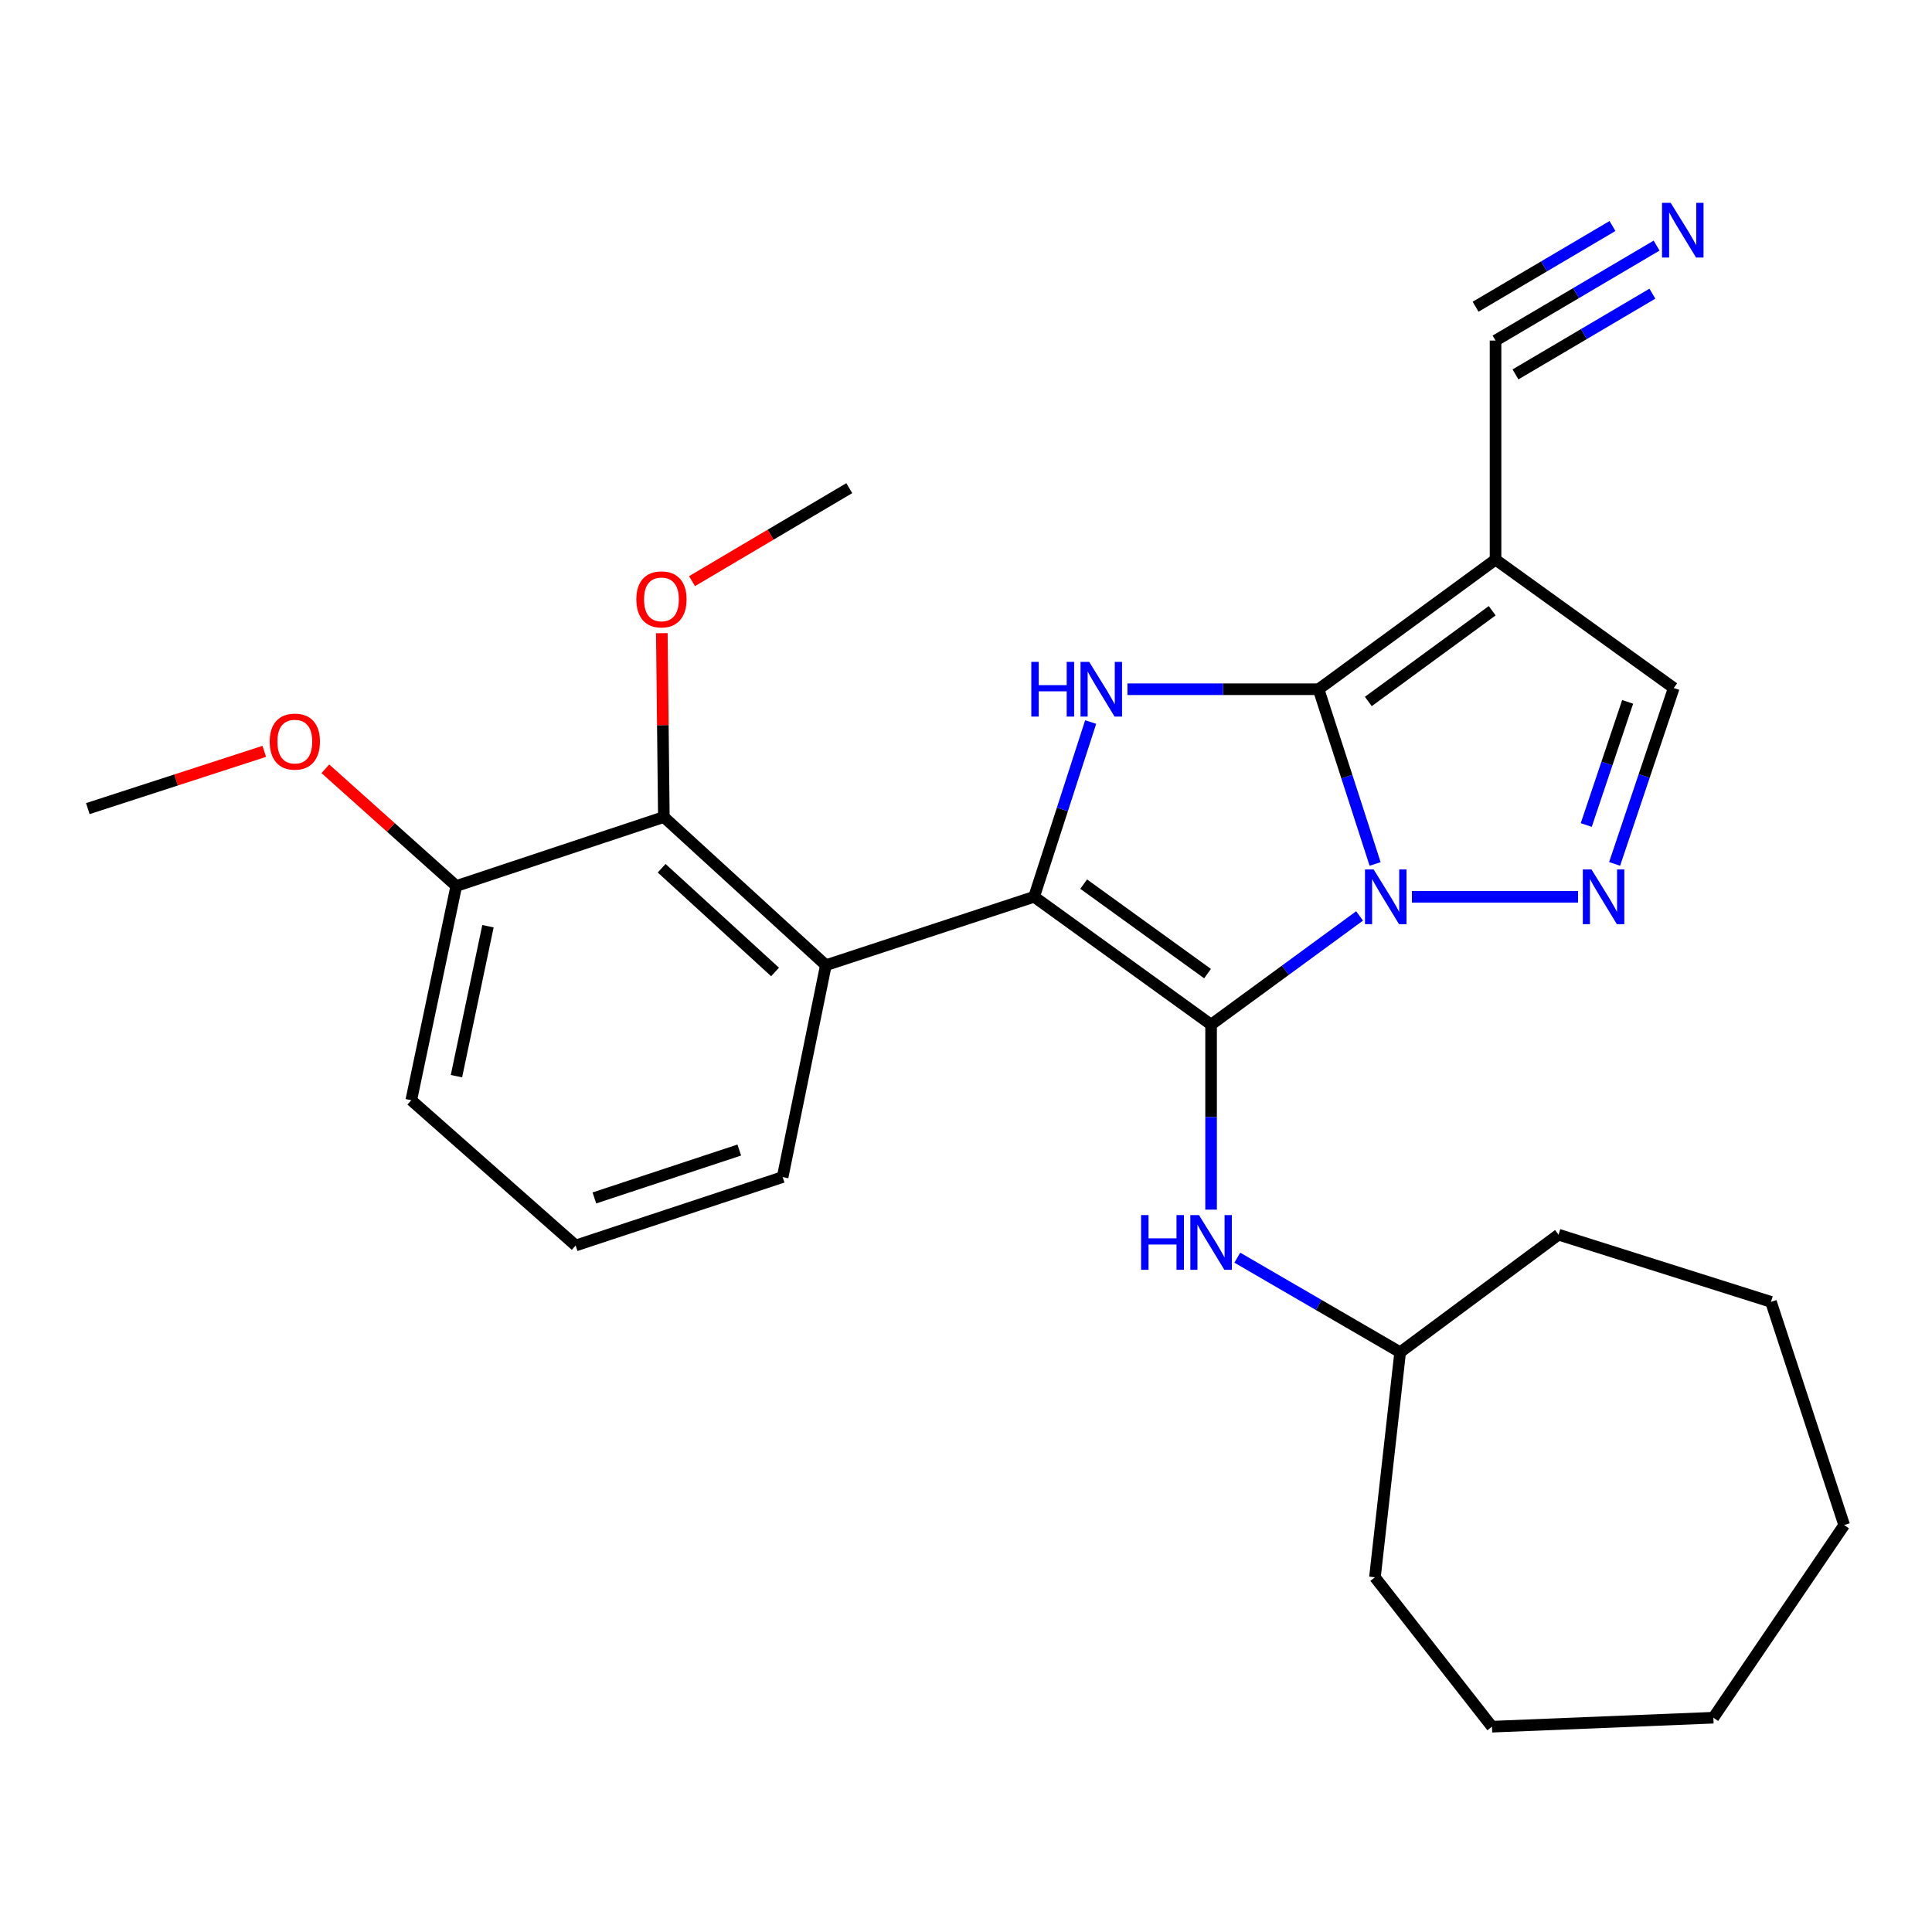<?xml version='1.0' encoding='iso-8859-1'?>
<svg version='1.1' baseProfile='full'
              xmlns='http://www.w3.org/2000/svg'
                      xmlns:rdkit='http://www.rdkit.org/xml'
                      xmlns:xlink='http://www.w3.org/1999/xlink'
                  xml:space='preserve'
width='1000px' height='1000px' viewBox='0 0 1000 1000'>
<!-- END OF HEADER -->
<rect style='opacity:1.0;fill:#FFFFFF;stroke:none' width='1000' height='1000' x='0' y='0'> </rect>
<path class='bond-0' d='M 703.714,474.086 L 665.285,502.216' style='fill:none;fill-rule:evenodd;stroke:#0000FF;stroke-width:6px;stroke-linecap:butt;stroke-linejoin:miter;stroke-opacity:1' />
<path class='bond-0' d='M 665.285,502.216 L 626.856,530.346' style='fill:none;fill-rule:evenodd;stroke:#000000;stroke-width:6px;stroke-linecap:butt;stroke-linejoin:miter;stroke-opacity:1' />
<path class='bond-1' d='M 711.759,447.191 L 697.125,401.967' style='fill:none;fill-rule:evenodd;stroke:#0000FF;stroke-width:6px;stroke-linecap:butt;stroke-linejoin:miter;stroke-opacity:1' />
<path class='bond-1' d='M 697.125,401.967 L 682.491,356.743' style='fill:none;fill-rule:evenodd;stroke:#000000;stroke-width:6px;stroke-linecap:butt;stroke-linejoin:miter;stroke-opacity:1' />
<path class='bond-4' d='M 730.814,464.174 L 816.785,464.174' style='fill:none;fill-rule:evenodd;stroke:#0000FF;stroke-width:6px;stroke-linecap:butt;stroke-linejoin:miter;stroke-opacity:1' />
<path class='bond-2' d='M 626.856,530.346 L 535.26,464.174' style='fill:none;fill-rule:evenodd;stroke:#000000;stroke-width:6px;stroke-linecap:butt;stroke-linejoin:miter;stroke-opacity:1' />
<path class='bond-2' d='M 625.022,503.941 L 560.905,457.62' style='fill:none;fill-rule:evenodd;stroke:#000000;stroke-width:6px;stroke-linecap:butt;stroke-linejoin:miter;stroke-opacity:1' />
<path class='bond-7' d='M 626.856,530.346 L 626.856,578.226' style='fill:none;fill-rule:evenodd;stroke:#000000;stroke-width:6px;stroke-linecap:butt;stroke-linejoin:miter;stroke-opacity:1' />
<path class='bond-7' d='M 626.856,578.226 L 626.856,626.106' style='fill:none;fill-rule:evenodd;stroke:#0000FF;stroke-width:6px;stroke-linecap:butt;stroke-linejoin:miter;stroke-opacity:1' />
<path class='bond-3' d='M 682.491,356.743 L 633.033,356.743' style='fill:none;fill-rule:evenodd;stroke:#000000;stroke-width:6px;stroke-linecap:butt;stroke-linejoin:miter;stroke-opacity:1' />
<path class='bond-3' d='M 633.033,356.743 L 583.576,356.743' style='fill:none;fill-rule:evenodd;stroke:#0000FF;stroke-width:6px;stroke-linecap:butt;stroke-linejoin:miter;stroke-opacity:1' />
<path class='bond-5' d='M 682.491,356.743 L 774.087,289.656' style='fill:none;fill-rule:evenodd;stroke:#000000;stroke-width:6px;stroke-linecap:butt;stroke-linejoin:miter;stroke-opacity:1' />
<path class='bond-5' d='M 708.243,363.081 L 772.36,316.12' style='fill:none;fill-rule:evenodd;stroke:#000000;stroke-width:6px;stroke-linecap:butt;stroke-linejoin:miter;stroke-opacity:1' />
<path class='bond-6' d='M 535.26,464.174 L 427.469,499.592' style='fill:none;fill-rule:evenodd;stroke:#000000;stroke-width:6px;stroke-linecap:butt;stroke-linejoin:miter;stroke-opacity:1' />
<path class='bond-28' d='M 535.26,464.174 L 549.894,418.95' style='fill:none;fill-rule:evenodd;stroke:#000000;stroke-width:6px;stroke-linecap:butt;stroke-linejoin:miter;stroke-opacity:1' />
<path class='bond-28' d='M 549.894,418.95 L 564.528,373.726' style='fill:none;fill-rule:evenodd;stroke:#0000FF;stroke-width:6px;stroke-linecap:butt;stroke-linejoin:miter;stroke-opacity:1' />
<path class='bond-8' d='M 835.722,447.163 L 851.024,401.637' style='fill:none;fill-rule:evenodd;stroke:#0000FF;stroke-width:6px;stroke-linecap:butt;stroke-linejoin:miter;stroke-opacity:1' />
<path class='bond-8' d='M 851.024,401.637 L 866.327,356.111' style='fill:none;fill-rule:evenodd;stroke:#000000;stroke-width:6px;stroke-linecap:butt;stroke-linejoin:miter;stroke-opacity:1' />
<path class='bond-8' d='M 821.043,427.028 L 831.754,395.16' style='fill:none;fill-rule:evenodd;stroke:#0000FF;stroke-width:6px;stroke-linecap:butt;stroke-linejoin:miter;stroke-opacity:1' />
<path class='bond-8' d='M 831.754,395.16 L 842.466,363.292' style='fill:none;fill-rule:evenodd;stroke:#000000;stroke-width:6px;stroke-linecap:butt;stroke-linejoin:miter;stroke-opacity:1' />
<path class='bond-10' d='M 774.087,289.656 L 774.087,176.274' style='fill:none;fill-rule:evenodd;stroke:#000000;stroke-width:6px;stroke-linecap:butt;stroke-linejoin:miter;stroke-opacity:1' />
<path class='bond-27' d='M 774.087,289.656 L 866.327,356.111' style='fill:none;fill-rule:evenodd;stroke:#000000;stroke-width:6px;stroke-linecap:butt;stroke-linejoin:miter;stroke-opacity:1' />
<path class='bond-9' d='M 427.469,499.592 L 343.61,422.893' style='fill:none;fill-rule:evenodd;stroke:#000000;stroke-width:6px;stroke-linecap:butt;stroke-linejoin:miter;stroke-opacity:1' />
<path class='bond-9' d='M 401.169,503.089 L 342.468,449.399' style='fill:none;fill-rule:evenodd;stroke:#000000;stroke-width:6px;stroke-linecap:butt;stroke-linejoin:miter;stroke-opacity:1' />
<path class='bond-14' d='M 427.469,499.592 L 405.095,609.247' style='fill:none;fill-rule:evenodd;stroke:#000000;stroke-width:6px;stroke-linecap:butt;stroke-linejoin:miter;stroke-opacity:1' />
<path class='bond-15' d='M 640.426,650.966 L 682.573,675.447' style='fill:none;fill-rule:evenodd;stroke:#0000FF;stroke-width:6px;stroke-linecap:butt;stroke-linejoin:miter;stroke-opacity:1' />
<path class='bond-15' d='M 682.573,675.447 L 724.72,699.928' style='fill:none;fill-rule:evenodd;stroke:#000000;stroke-width:6px;stroke-linecap:butt;stroke-linejoin:miter;stroke-opacity:1' />
<path class='bond-12' d='M 343.61,422.893 L 236.168,458.594' style='fill:none;fill-rule:evenodd;stroke:#000000;stroke-width:6px;stroke-linecap:butt;stroke-linejoin:miter;stroke-opacity:1' />
<path class='bond-13' d='M 343.61,422.893 L 343.085,375.313' style='fill:none;fill-rule:evenodd;stroke:#000000;stroke-width:6px;stroke-linecap:butt;stroke-linejoin:miter;stroke-opacity:1' />
<path class='bond-13' d='M 343.085,375.313 L 342.561,327.733' style='fill:none;fill-rule:evenodd;stroke:#FF0000;stroke-width:6px;stroke-linecap:butt;stroke-linejoin:miter;stroke-opacity:1' />
<path class='bond-11' d='M 774.087,176.274 L 815.768,151.7' style='fill:none;fill-rule:evenodd;stroke:#000000;stroke-width:6px;stroke-linecap:butt;stroke-linejoin:miter;stroke-opacity:1' />
<path class='bond-11' d='M 815.768,151.7 L 857.45,127.126' style='fill:none;fill-rule:evenodd;stroke:#0000FF;stroke-width:6px;stroke-linecap:butt;stroke-linejoin:miter;stroke-opacity:1' />
<path class='bond-11' d='M 784.412,193.786 L 819.841,172.899' style='fill:none;fill-rule:evenodd;stroke:#000000;stroke-width:6px;stroke-linecap:butt;stroke-linejoin:miter;stroke-opacity:1' />
<path class='bond-11' d='M 819.841,172.899 L 855.27,152.011' style='fill:none;fill-rule:evenodd;stroke:#0000FF;stroke-width:6px;stroke-linecap:butt;stroke-linejoin:miter;stroke-opacity:1' />
<path class='bond-11' d='M 763.762,158.761 L 799.192,137.874' style='fill:none;fill-rule:evenodd;stroke:#000000;stroke-width:6px;stroke-linecap:butt;stroke-linejoin:miter;stroke-opacity:1' />
<path class='bond-11' d='M 799.192,137.874 L 834.621,116.986' style='fill:none;fill-rule:evenodd;stroke:#0000FF;stroke-width:6px;stroke-linecap:butt;stroke-linejoin:miter;stroke-opacity:1' />
<path class='bond-16' d='M 236.168,458.594 L 202.287,428.258' style='fill:none;fill-rule:evenodd;stroke:#000000;stroke-width:6px;stroke-linecap:butt;stroke-linejoin:miter;stroke-opacity:1' />
<path class='bond-16' d='M 202.287,428.258 L 168.407,397.921' style='fill:none;fill-rule:evenodd;stroke:#FF0000;stroke-width:6px;stroke-linecap:butt;stroke-linejoin:miter;stroke-opacity:1' />
<path class='bond-30' d='M 236.168,458.594 L 212.868,569.48' style='fill:none;fill-rule:evenodd;stroke:#000000;stroke-width:6px;stroke-linecap:butt;stroke-linejoin:miter;stroke-opacity:1' />
<path class='bond-30' d='M 252.568,479.408 L 236.258,557.028' style='fill:none;fill-rule:evenodd;stroke:#000000;stroke-width:6px;stroke-linecap:butt;stroke-linejoin:miter;stroke-opacity:1' />
<path class='bond-19' d='M 358.191,300.798 L 398.889,276.733' style='fill:none;fill-rule:evenodd;stroke:#FF0000;stroke-width:6px;stroke-linecap:butt;stroke-linejoin:miter;stroke-opacity:1' />
<path class='bond-19' d='M 398.889,276.733 L 439.587,252.667' style='fill:none;fill-rule:evenodd;stroke:#000000;stroke-width:6px;stroke-linecap:butt;stroke-linejoin:miter;stroke-opacity:1' />
<path class='bond-17' d='M 405.095,609.247 L 297.958,644.666' style='fill:none;fill-rule:evenodd;stroke:#000000;stroke-width:6px;stroke-linecap:butt;stroke-linejoin:miter;stroke-opacity:1' />
<path class='bond-17' d='M 382.643,595.258 L 307.648,620.051' style='fill:none;fill-rule:evenodd;stroke:#000000;stroke-width:6px;stroke-linecap:butt;stroke-linejoin:miter;stroke-opacity:1' />
<path class='bond-21' d='M 724.72,699.928 L 806.693,639.064' style='fill:none;fill-rule:evenodd;stroke:#000000;stroke-width:6px;stroke-linecap:butt;stroke-linejoin:miter;stroke-opacity:1' />
<path class='bond-22' d='M 724.72,699.928 L 711.664,816.394' style='fill:none;fill-rule:evenodd;stroke:#000000;stroke-width:6px;stroke-linecap:butt;stroke-linejoin:miter;stroke-opacity:1' />
<path class='bond-20' d='M 136.786,388.902 L 91.12,403.718' style='fill:none;fill-rule:evenodd;stroke:#FF0000;stroke-width:6px;stroke-linecap:butt;stroke-linejoin:miter;stroke-opacity:1' />
<path class='bond-20' d='M 91.12,403.718 L 45.455,418.534' style='fill:none;fill-rule:evenodd;stroke:#000000;stroke-width:6px;stroke-linecap:butt;stroke-linejoin:miter;stroke-opacity:1' />
<path class='bond-18' d='M 297.958,644.666 L 212.868,569.48' style='fill:none;fill-rule:evenodd;stroke:#000000;stroke-width:6px;stroke-linecap:butt;stroke-linejoin:miter;stroke-opacity:1' />
<path class='bond-24' d='M 806.693,639.064 L 916.653,673.839' style='fill:none;fill-rule:evenodd;stroke:#000000;stroke-width:6px;stroke-linecap:butt;stroke-linejoin:miter;stroke-opacity:1' />
<path class='bond-23' d='M 711.664,816.394 L 772.235,893.736' style='fill:none;fill-rule:evenodd;stroke:#000000;stroke-width:6px;stroke-linecap:butt;stroke-linejoin:miter;stroke-opacity:1' />
<path class='bond-26' d='M 772.235,893.736 L 886.837,889.083' style='fill:none;fill-rule:evenodd;stroke:#000000;stroke-width:6px;stroke-linecap:butt;stroke-linejoin:miter;stroke-opacity:1' />
<path class='bond-25' d='M 916.653,673.839 L 954.545,789.378' style='fill:none;fill-rule:evenodd;stroke:#000000;stroke-width:6px;stroke-linecap:butt;stroke-linejoin:miter;stroke-opacity:1' />
<path class='bond-29' d='M 954.545,789.378 L 886.837,889.083' style='fill:none;fill-rule:evenodd;stroke:#000000;stroke-width:6px;stroke-linecap:butt;stroke-linejoin:miter;stroke-opacity:1' />
<path  class='atom-0' d='M 710.995 450.014
L 720.275 465.014
Q 721.195 466.494, 722.675 469.174
Q 724.155 471.854, 724.235 472.014
L 724.235 450.014
L 727.995 450.014
L 727.995 478.334
L 724.115 478.334
L 714.155 461.934
Q 712.995 460.014, 711.755 457.814
Q 710.555 455.614, 710.195 454.934
L 710.195 478.334
L 706.515 478.334
L 706.515 450.014
L 710.995 450.014
' fill='#0000FF'/>
<path  class='atom-4' d='M 533.804 342.583
L 537.644 342.583
L 537.644 354.623
L 552.124 354.623
L 552.124 342.583
L 555.964 342.583
L 555.964 370.903
L 552.124 370.903
L 552.124 357.823
L 537.644 357.823
L 537.644 370.903
L 533.804 370.903
L 533.804 342.583
' fill='#0000FF'/>
<path  class='atom-4' d='M 563.764 342.583
L 573.044 357.583
Q 573.964 359.063, 575.444 361.743
Q 576.924 364.423, 577.004 364.583
L 577.004 342.583
L 580.764 342.583
L 580.764 370.903
L 576.884 370.903
L 566.924 354.503
Q 565.764 352.583, 564.524 350.383
Q 563.324 348.183, 562.964 347.503
L 562.964 370.903
L 559.284 370.903
L 559.284 342.583
L 563.764 342.583
' fill='#0000FF'/>
<path  class='atom-5' d='M 823.745 450.014
L 833.025 465.014
Q 833.945 466.494, 835.425 469.174
Q 836.905 471.854, 836.985 472.014
L 836.985 450.014
L 840.745 450.014
L 840.745 478.334
L 836.865 478.334
L 826.905 461.934
Q 825.745 460.014, 824.505 457.814
Q 823.305 455.614, 822.945 454.934
L 822.945 478.334
L 819.265 478.334
L 819.265 450.014
L 823.745 450.014
' fill='#0000FF'/>
<path  class='atom-8' d='M 590.636 628.925
L 594.476 628.925
L 594.476 640.965
L 608.956 640.965
L 608.956 628.925
L 612.796 628.925
L 612.796 657.245
L 608.956 657.245
L 608.956 644.165
L 594.476 644.165
L 594.476 657.245
L 590.636 657.245
L 590.636 628.925
' fill='#0000FF'/>
<path  class='atom-8' d='M 620.596 628.925
L 629.876 643.925
Q 630.796 645.405, 632.276 648.085
Q 633.756 650.765, 633.836 650.925
L 633.836 628.925
L 637.596 628.925
L 637.596 657.245
L 633.716 657.245
L 623.756 640.845
Q 622.596 638.925, 621.356 636.725
Q 620.156 634.525, 619.796 633.845
L 619.796 657.245
L 616.116 657.245
L 616.116 628.925
L 620.596 628.925
' fill='#0000FF'/>
<path  class='atom-12' d='M 864.742 104.976
L 874.022 119.976
Q 874.942 121.456, 876.422 124.136
Q 877.902 126.816, 877.982 126.976
L 877.982 104.976
L 881.742 104.976
L 881.742 133.296
L 877.862 133.296
L 867.902 116.896
Q 866.742 114.976, 865.502 112.776
Q 864.302 110.576, 863.942 109.896
L 863.942 133.296
L 860.262 133.296
L 860.262 104.976
L 864.742 104.976
' fill='#0000FF'/>
<path  class='atom-14' d='M 329.367 310.235
Q 329.367 303.435, 332.727 299.635
Q 336.087 295.835, 342.367 295.835
Q 348.647 295.835, 352.007 299.635
Q 355.367 303.435, 355.367 310.235
Q 355.367 317.115, 351.967 321.035
Q 348.567 324.915, 342.367 324.915
Q 336.127 324.915, 332.727 321.035
Q 329.367 317.155, 329.367 310.235
M 342.367 321.715
Q 346.687 321.715, 349.007 318.835
Q 351.367 315.915, 351.367 310.235
Q 351.367 304.675, 349.007 301.875
Q 346.687 299.035, 342.367 299.035
Q 338.047 299.035, 335.687 301.835
Q 333.367 304.635, 333.367 310.235
Q 333.367 315.955, 335.687 318.835
Q 338.047 321.715, 342.367 321.715
' fill='#FF0000'/>
<path  class='atom-17' d='M 139.602 383.85
Q 139.602 377.05, 142.962 373.25
Q 146.322 369.45, 152.602 369.45
Q 158.882 369.45, 162.242 373.25
Q 165.602 377.05, 165.602 383.85
Q 165.602 390.73, 162.202 394.65
Q 158.802 398.53, 152.602 398.53
Q 146.362 398.53, 142.962 394.65
Q 139.602 390.77, 139.602 383.85
M 152.602 395.33
Q 156.922 395.33, 159.242 392.45
Q 161.602 389.53, 161.602 383.85
Q 161.602 378.29, 159.242 375.49
Q 156.922 372.65, 152.602 372.65
Q 148.282 372.65, 145.922 375.45
Q 143.602 378.25, 143.602 383.85
Q 143.602 389.57, 145.922 392.45
Q 148.282 395.33, 152.602 395.33
' fill='#FF0000'/>
</svg>
